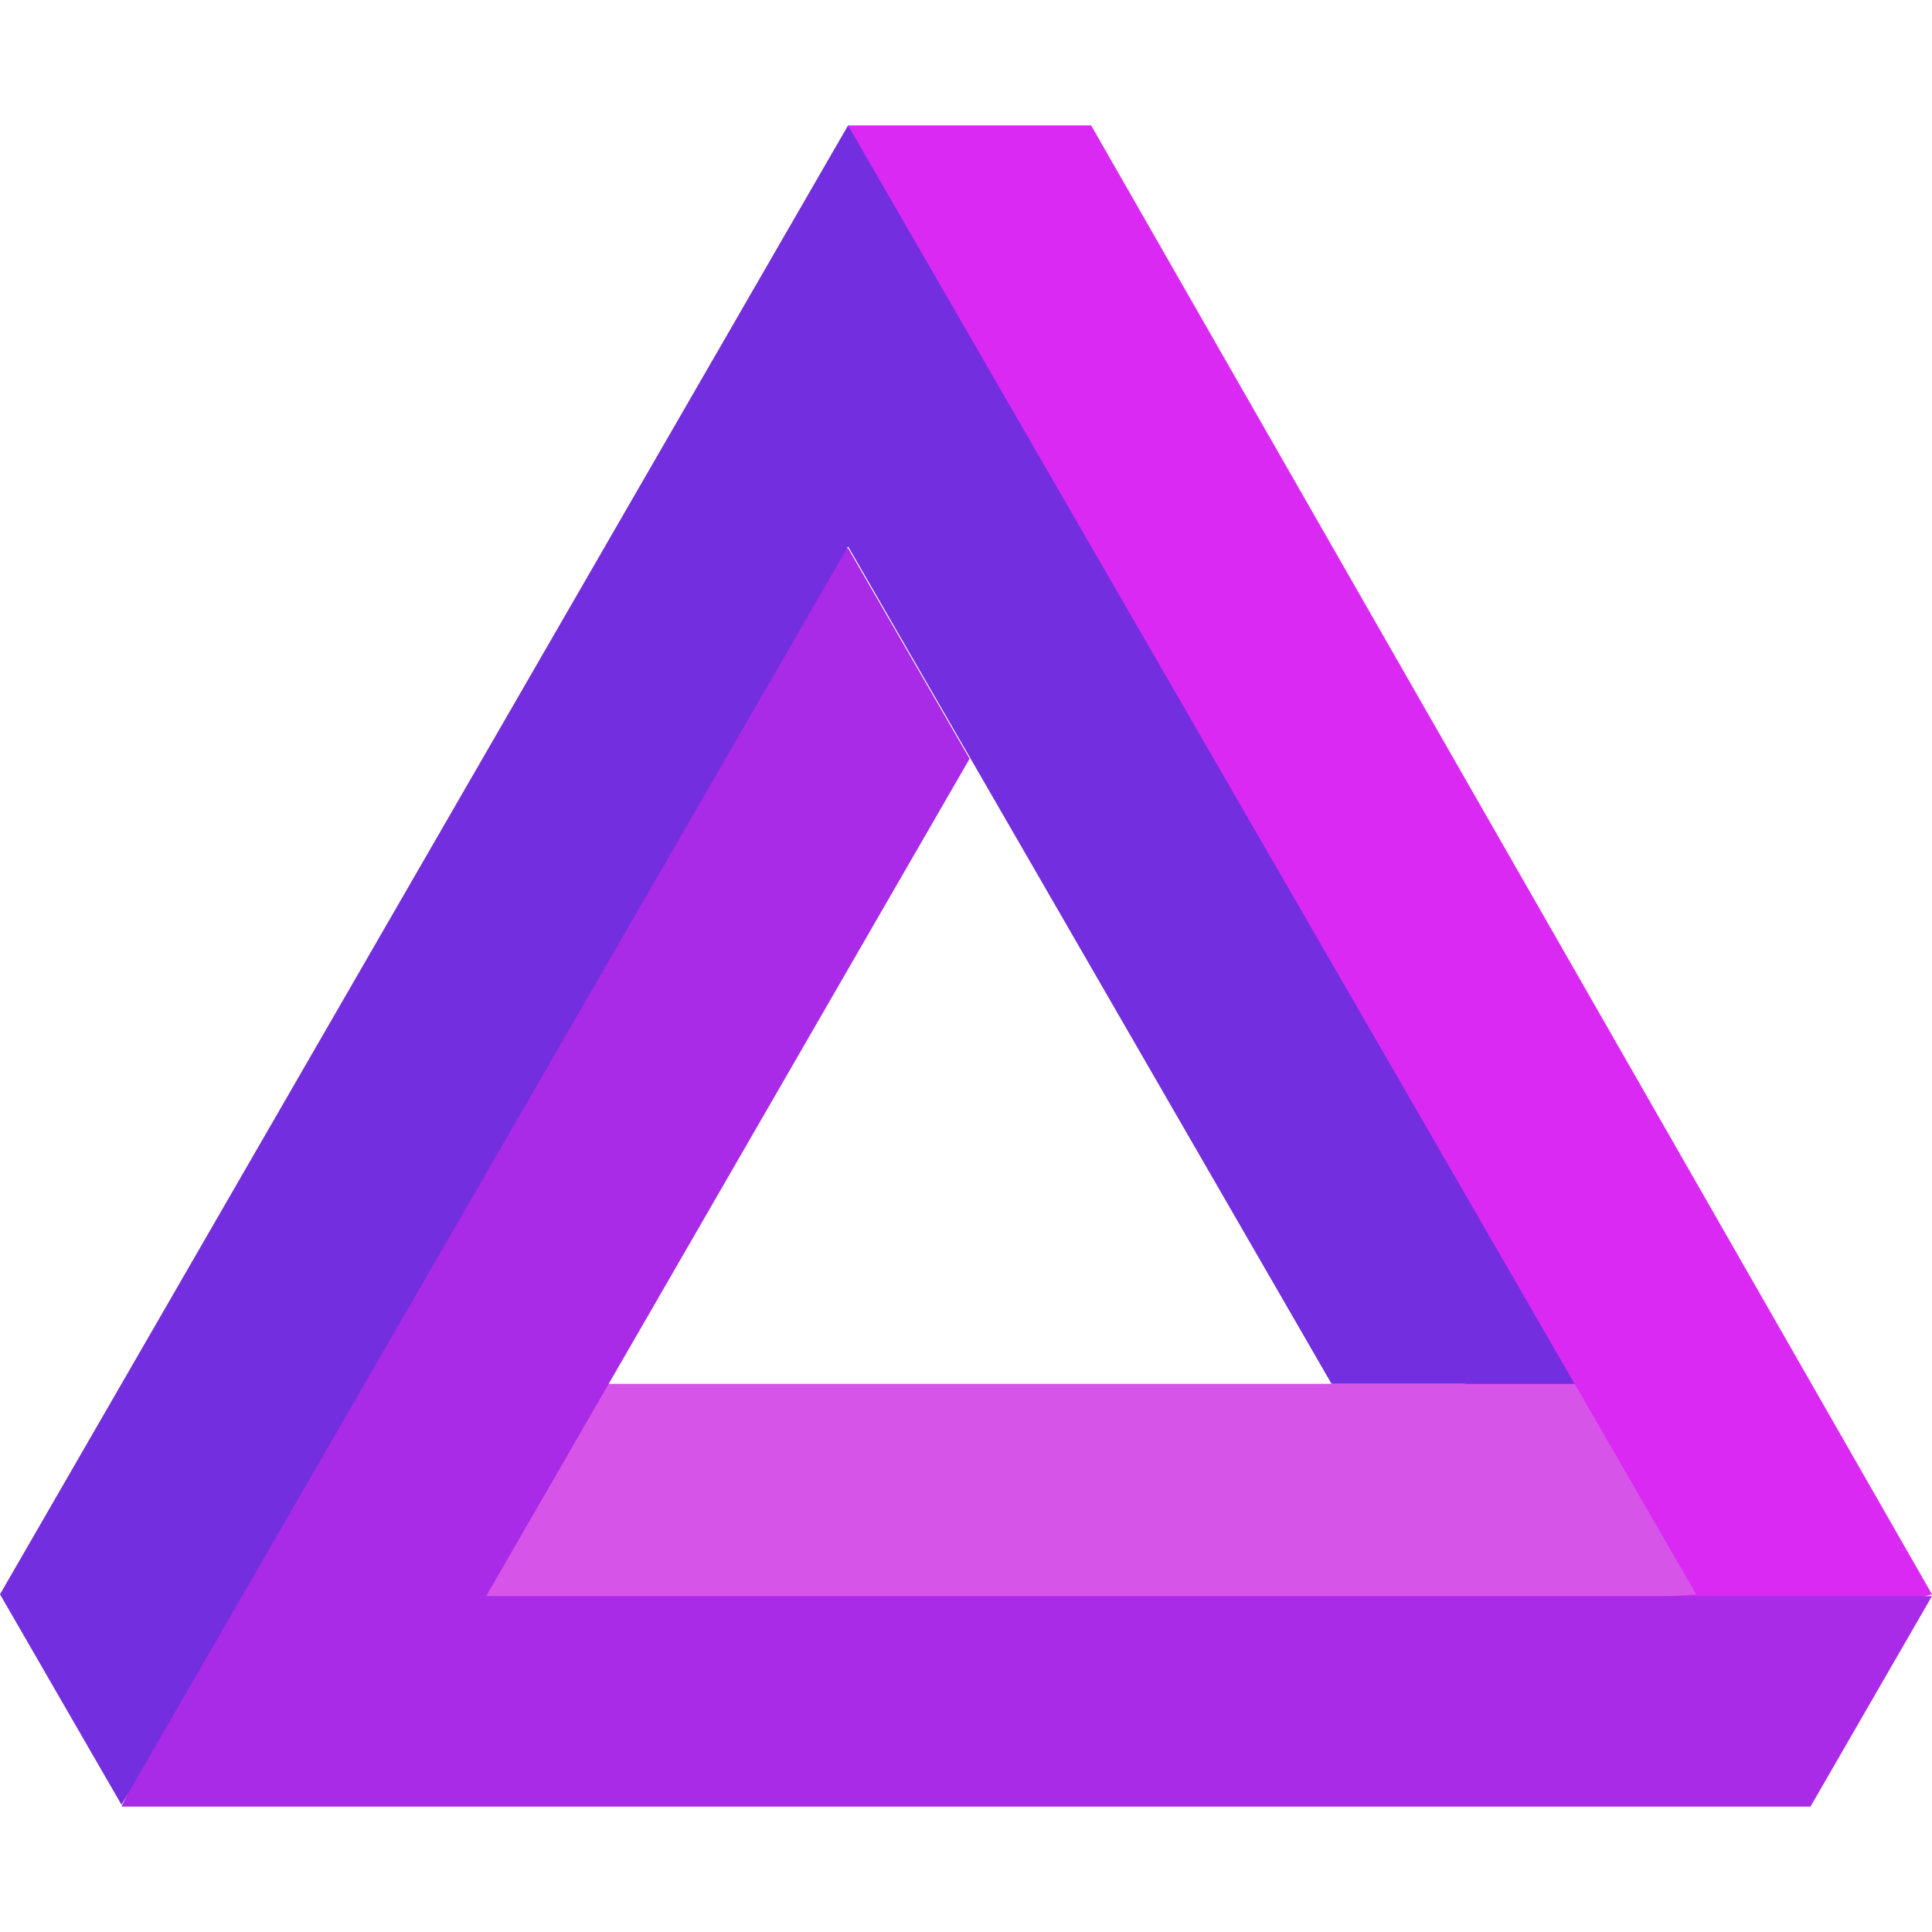 <?xml version="1.0"?>
<svg xmlns="http://www.w3.org/2000/svg" xmlns:xlink="http://www.w3.org/1999/xlink" xmlns:svgjs="http://svgjs.com/svgjs" version="1.1" width="512" height="512" x="0" y="0" viewBox="0 0 512 512" style="enable-background:new 0 0 512 512" xml:space="preserve" class=""><g>
<polygon xmlns="http://www.w3.org/2000/svg" style="" points="512,422.509 289.165,33.232 224.749,33.231 426.742,445.265 " fill="#db29f4" data-original="#ffac55" class=""/>
<polygon xmlns="http://www.w3.org/2000/svg" style="" points="138.287,366.723 106.08,445.265 449.497,422.509 417.288,366.723 " fill="#d754e9" data-original="#ffce6e" class=""/>
<polygon xmlns="http://www.w3.org/2000/svg" style="" points="128.835,422.981 256.956,201.066 224.748,145.279 190.614,145.279 32.206,478.769   479.791,478.769 512,422.981 " fill="#a92ae7" data-original="#ff8a3b" class=""/>
<polygon xmlns="http://www.w3.org/2000/svg" style="" points="224.748,33.232 0,422.506 32.206,478.297 224.748,144.808 352.87,366.723 417.288,366.723   " fill="#732edf" data-original="#ff6835" class=""/>
<g xmlns="http://www.w3.org/2000/svg">
</g>
<g xmlns="http://www.w3.org/2000/svg">
</g>
<g xmlns="http://www.w3.org/2000/svg">
</g>
<g xmlns="http://www.w3.org/2000/svg">
</g>
<g xmlns="http://www.w3.org/2000/svg">
</g>
<g xmlns="http://www.w3.org/2000/svg">
</g>
<g xmlns="http://www.w3.org/2000/svg">
</g>
<g xmlns="http://www.w3.org/2000/svg">
</g>
<g xmlns="http://www.w3.org/2000/svg">
</g>
<g xmlns="http://www.w3.org/2000/svg">
</g>
<g xmlns="http://www.w3.org/2000/svg">
</g>
<g xmlns="http://www.w3.org/2000/svg">
</g>
<g xmlns="http://www.w3.org/2000/svg">
</g>
<g xmlns="http://www.w3.org/2000/svg">
</g>
<g xmlns="http://www.w3.org/2000/svg">
</g>
</g></svg>
